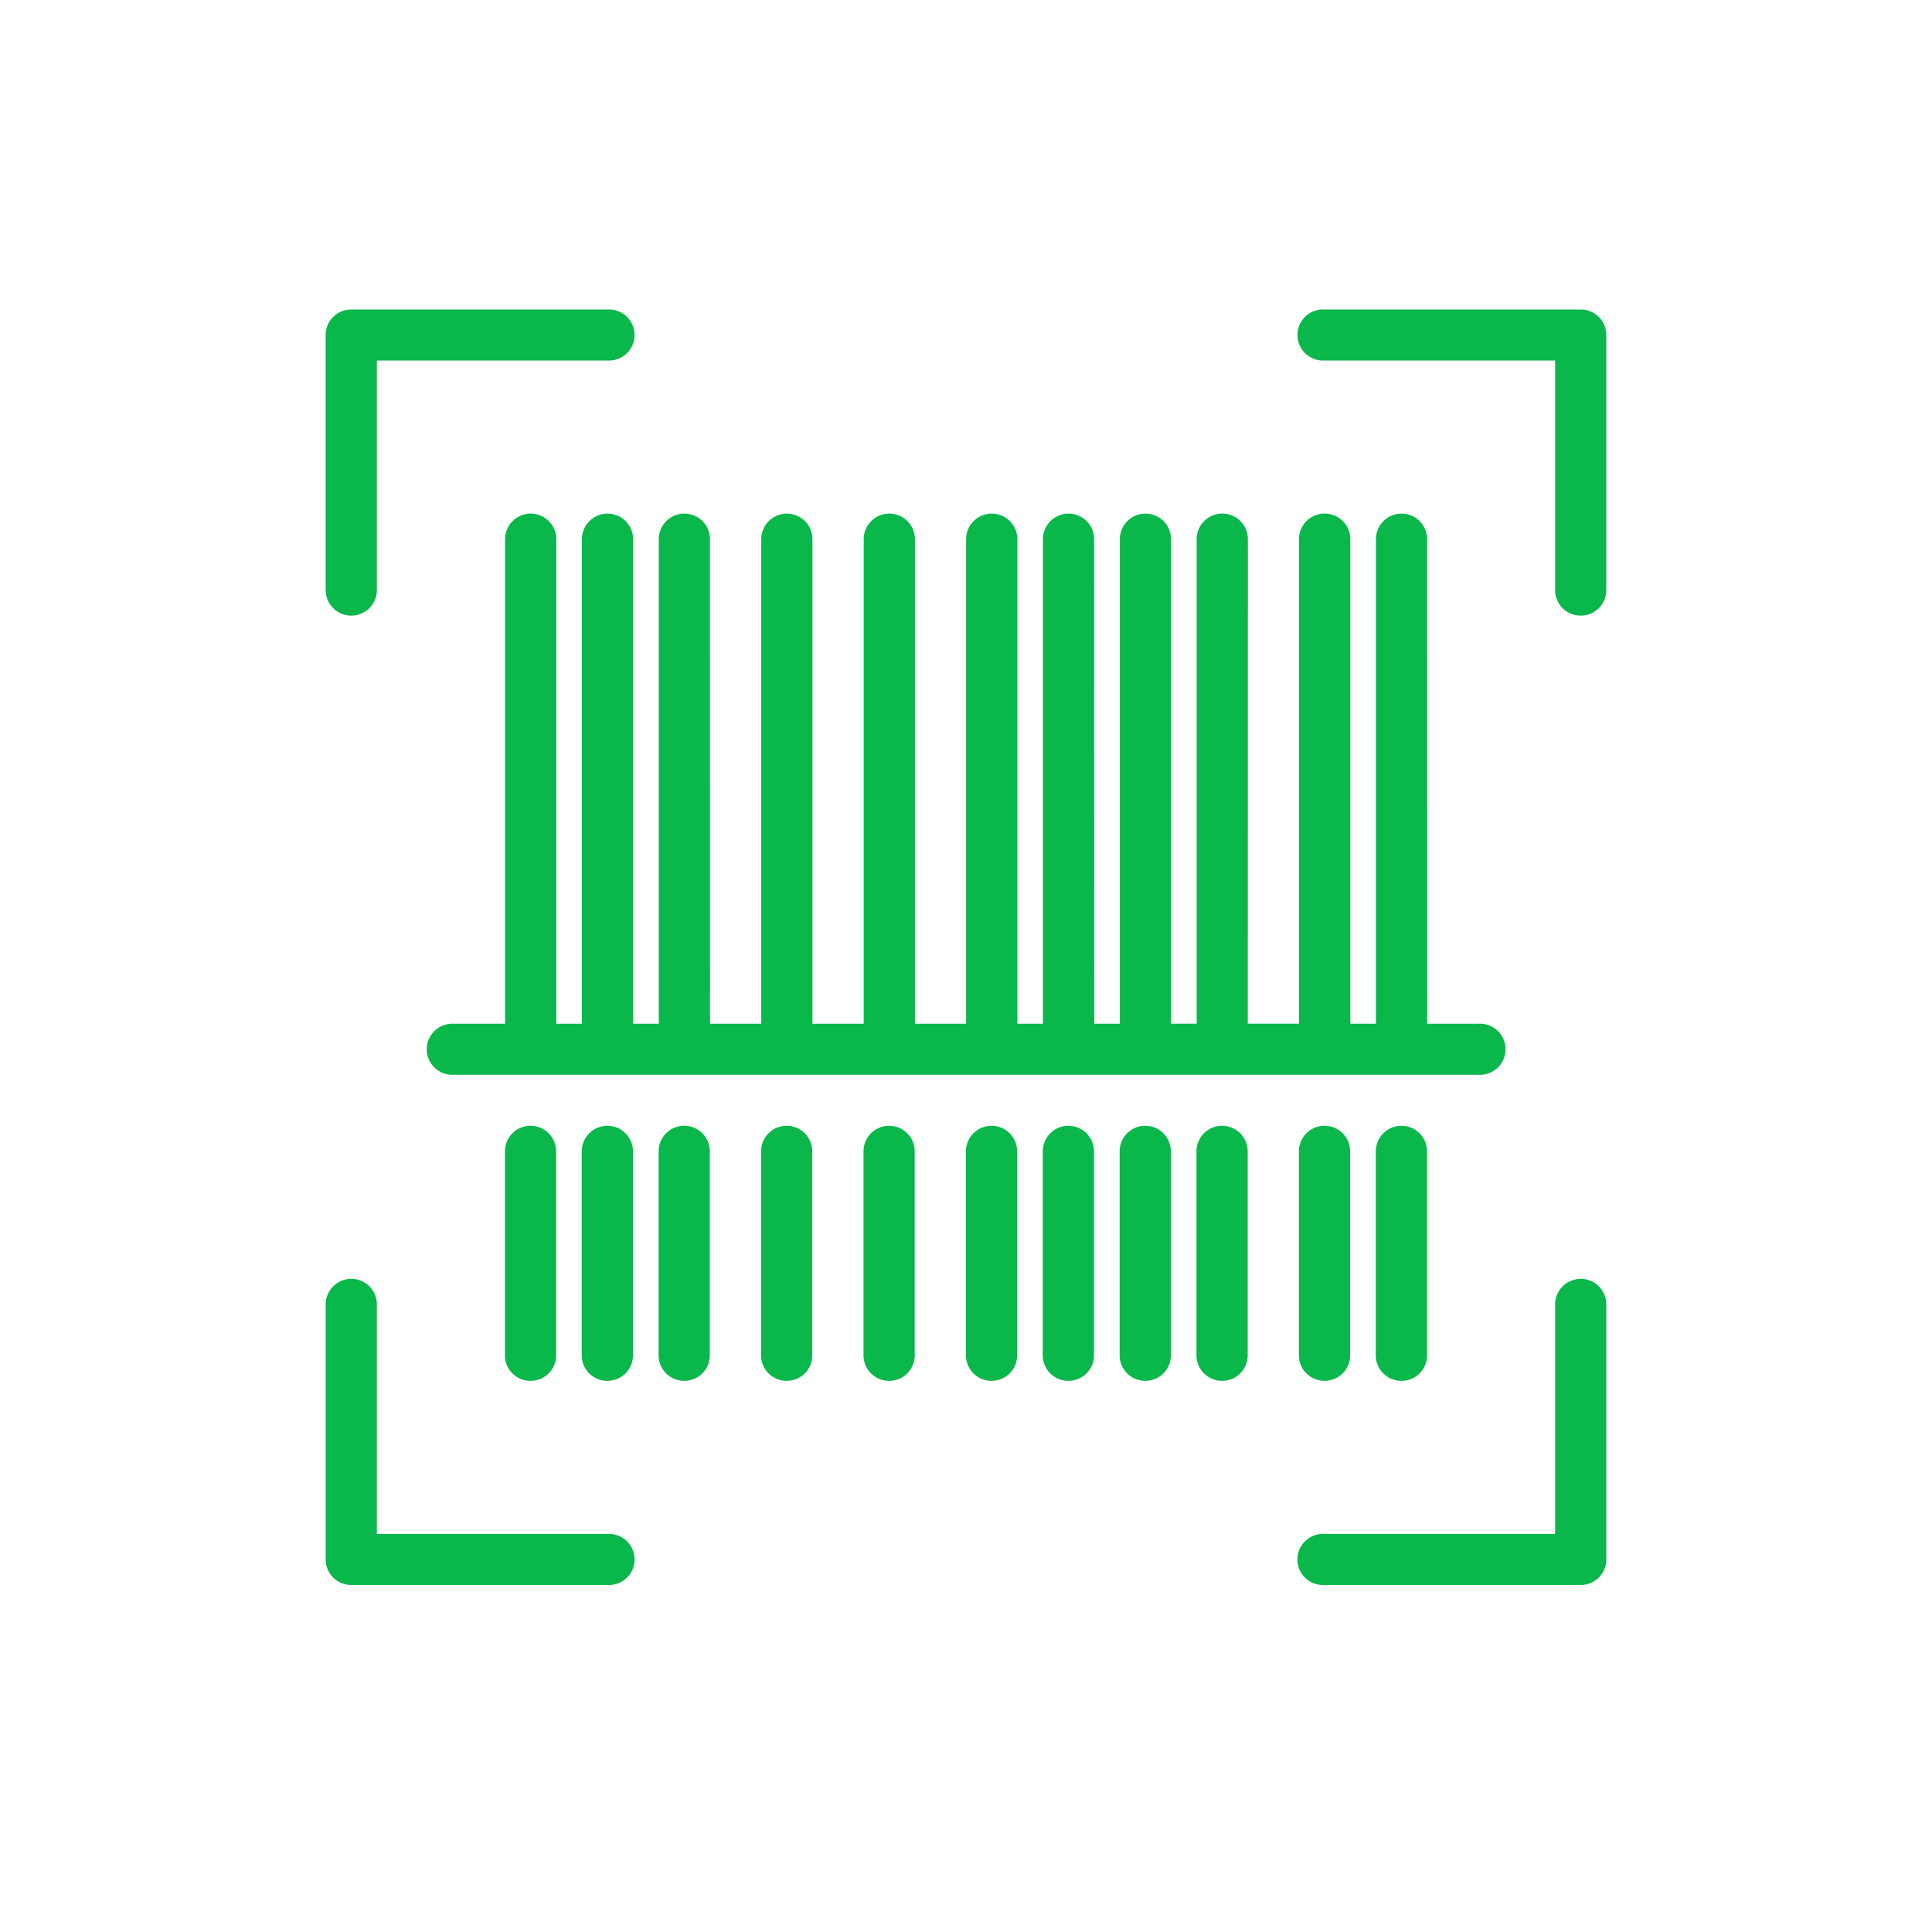 <?xml version="1.0" encoding="UTF-8"?> <svg xmlns="http://www.w3.org/2000/svg" width="40" height="40" fill="none"><path fill="#09B74B" d="M6.742 12.218V6.936c0-.292.237-.528.53-.528h5.304a.529.529 0 1 1 0 1.056H7.803v4.754a.53.53 0 0 1-.53.528.53.53 0 0 1-.53-.528m.53 20.597h5.304a.529.529 0 1 0 0-1.056H7.803v-4.754a.53.53 0 0 0-.53-.528.53.53 0 0 0-.53.528v5.282c0 .292.236.528.53.528M32.728 6.408h-5.304a.529.529 0 1 0 0 1.056h4.773v4.754c0 .292.237.528.53.528s.53-.236.53-.528V6.936a.53.53 0 0 0-.53-.528m0 20.07a.53.53 0 0 0-.53.527v4.754h-4.774a.529.529 0 1 0 0 1.056h5.304c.293 0 .53-.236.53-.528v-5.282a.53.53 0 0 0-.53-.528m-22.273-2.641v4.225c0 .292.237.528.53.528s.53-.236.53-.528v-4.225a.53.53 0 0 0-.53-.528.53.53 0 0 0-.53.528m1.59 0v4.225c0 .292.238.528.531.528s.53-.236.53-.528v-4.225a.53.53 0 0 0-.53-.528.53.53 0 0 0-.53.528m1.591 0v4.225c0 .292.238.528.53.528.294 0 .53-.236.53-.528v-4.225a.53.53 0 0 0-.53-.528.53.53 0 0 0-.53.528m2.121 0v4.225c0 .292.237.528.53.528s.53-.236.53-.528v-4.225a.53.53 0 0 0-.53-.528.53.53 0 0 0-.53.528m2.121 0v4.225c0 .292.237.528.53.528s.53-.236.53-.528v-4.225a.53.53 0 0 0-.53-.528.53.53 0 0 0-.53.528m2.121 0v4.225c0 .292.237.528.53.528s.53-.236.53-.528v-4.225a.53.53 0 0 0-.53-.528.53.53 0 0 0-.53.528m1.59 0v4.225c0 .292.238.528.53.528.294 0 .531-.236.531-.528v-4.225a.53.53 0 0 0-.53-.528.53.53 0 0 0-.53.528m1.591 0v4.225c0 .292.238.528.53.528.294 0 .53-.236.53-.528v-4.225a.53.53 0 0 0-.53-.528.53.53 0 0 0-.53.528m1.591 0v4.225c0 .292.237.528.53.528s.53-.236.53-.528v-4.225a.53.53 0 0 0-.53-.528.53.53 0 0 0-.53.528m2.12 0v4.225c0 .292.238.528.531.528s.53-.236.53-.528v-4.225a.53.53 0 0 0-.53-.528.53.53 0 0 0-.53.528m.531-13.203a.53.53 0 0 0-.53.528v10.034h-1.06l.002-10.034a.53.53 0 0 0-.53-.528.53.53 0 0 0-.53.528v10.034h-.531V11.162a.53.53 0 0 0-.53-.528.53.53 0 0 0-.53.528v10.034h-.53l-.002-10.034a.53.53 0 0 0-.53-.528.53.53 0 0 0-.53.528v10.034h-.53V11.162a.53.53 0 0 0-.53-.528.53.53 0 0 0-.531.528v10.034h-1.06V11.162a.53.53 0 0 0-.53-.528.53.53 0 0 0-.53.528v10.034h-1.061V11.162a.53.53 0 0 0-.53-.528.53.53 0 0 0-.53.528v10.034h-1.061l-.001-10.034a.53.53 0 0 0-.53-.528.53.53 0 0 0-.53.528v10.034h-.531V11.162a.53.53 0 0 0-.53-.528.53.53 0 0 0-.53.528v10.034h-.53V11.162a.53.53 0 0 0-.531-.528.53.53 0 0 0-.53.528v10.034h-1.06a.529.529 0 1 0 0 1.056h21.212a.529.529 0 1 0 0-1.056h-1.061l-.001-10.034a.53.53 0 0 0-.53-.528.53.53 0 0 0-.53.528v10.034h-.53V11.162a.53.53 0 0 0-.531-.528zm1.06 13.203v4.225c0 .292.238.528.53.528.294 0 .531-.236.531-.528v-4.225a.53.53 0 0 0-.53-.528.53.53 0 0 0-.53.528"></path></svg> 